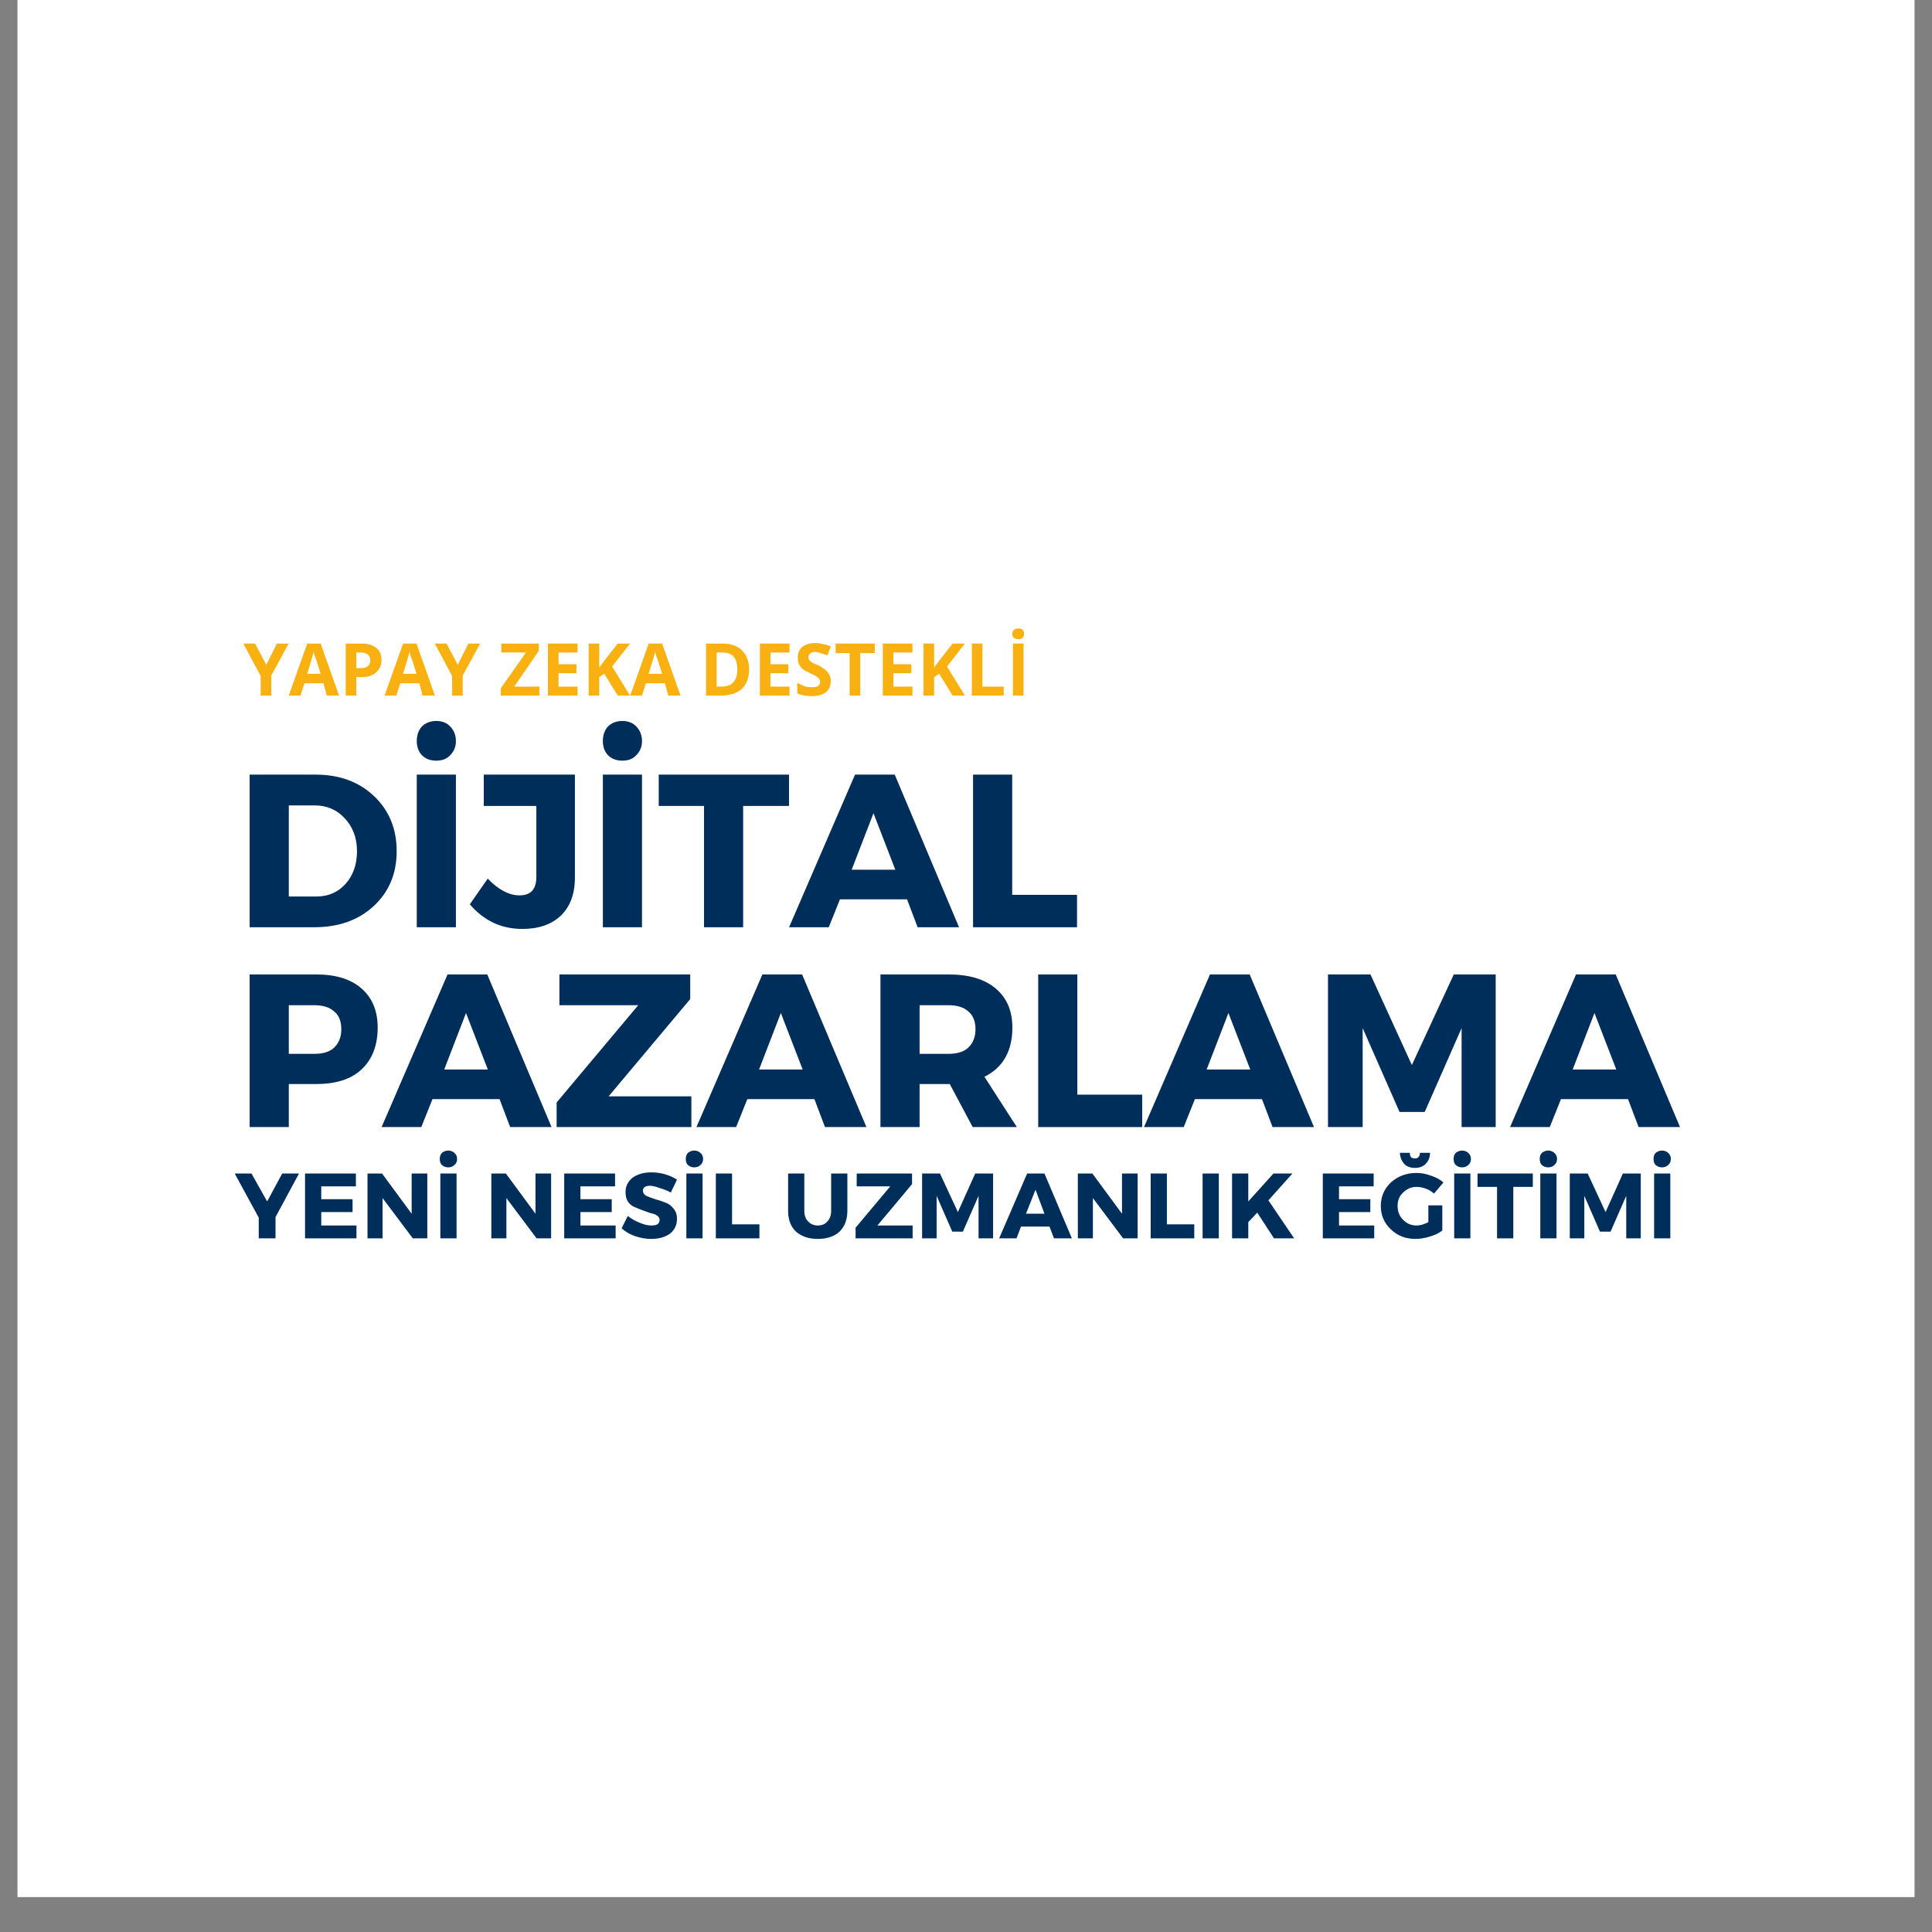 <svg xmlns="http://www.w3.org/2000/svg" xmlns:xlink="http://www.w3.org/1999/xlink" width="72" zoomAndPan="magnify" viewBox="0 0 54 54" height="72" preserveAspectRatio="xMidYMid meet" version="1.0"><rect x="0" y="0" width="54" height="54" fill="#808080" stroke="none"/><defs><g/><clipPath id="a7838894d7"><path d="M 0.492 0 L 53.508 0 L 53.508 53.02 L 0.492 53.02 Z M 0.492 0 " clip-rule="nonzero"/></clipPath></defs><g clip-path="url(#a7838894d7)"><path fill="#ffffff" d="M 0.492 0 L 53.508 0 L 53.508 53.02 L 0.492 53.02 Z M 0.492 0 " fill-opacity="1" fill-rule="nonzero"/><path fill="#ffffff" d="M 0.492 0 L 53.508 0 L 53.508 53.02 L 0.492 53.02 Z M 0.492 0 " fill-opacity="1" fill-rule="nonzero"/></g><g fill="#f9b111" fill-opacity="1"><g transform="translate(6.802, 19.441)"><g><path d="M 0.641 -0.859 L 0.938 -1.453 L 1.266 -1.453 L 0.781 -0.562 L 0.781 0 L 0.484 0 L 0.484 -0.547 L 0 -1.453 L 0.328 -1.453 Z M 0.641 -0.859 "/></g></g><g transform="translate(8.071, 19.441)"><g><path d="M 1.062 0 L 0.969 -0.344 L 0.438 -0.344 L 0.328 0 L 0 0 L 0.516 -1.453 L 0.891 -1.453 L 1.406 0 Z M 0.891 -0.609 C 0.797 -0.922 0.738 -1.094 0.719 -1.125 C 0.707 -1.164 0.703 -1.203 0.703 -1.234 C 0.68 -1.148 0.617 -0.941 0.516 -0.609 Z M 0.891 -0.609 "/></g></g><g transform="translate(9.474, 19.441)"><g><path d="M 0.484 -0.766 L 0.594 -0.766 C 0.688 -0.766 0.754 -0.781 0.797 -0.812 C 0.848 -0.852 0.875 -0.91 0.875 -0.984 C 0.875 -1.055 0.852 -1.109 0.812 -1.141 C 0.77 -1.18 0.707 -1.203 0.625 -1.203 L 0.484 -1.203 Z M 1.188 -1 C 1.188 -0.844 1.133 -0.723 1.031 -0.641 C 0.938 -0.555 0.801 -0.516 0.625 -0.516 L 0.484 -0.516 L 0.484 0 L 0.188 0 L 0.188 -1.453 L 0.641 -1.453 C 0.816 -1.453 0.953 -1.41 1.047 -1.328 C 1.141 -1.254 1.188 -1.145 1.188 -1 Z M 1.188 -1 "/></g></g><g transform="translate(10.75, 19.441)"><g><path d="M 1.062 0 L 0.969 -0.344 L 0.438 -0.344 L 0.328 0 L 0 0 L 0.516 -1.453 L 0.891 -1.453 L 1.406 0 Z M 0.891 -0.609 C 0.797 -0.922 0.738 -1.094 0.719 -1.125 C 0.707 -1.164 0.703 -1.203 0.703 -1.234 C 0.68 -1.148 0.617 -0.941 0.516 -0.609 Z M 0.891 -0.609 "/></g></g><g transform="translate(12.153, 19.441)"><g><path d="M 0.641 -0.859 L 0.938 -1.453 L 1.266 -1.453 L 0.781 -0.562 L 0.781 0 L 0.484 0 L 0.484 -0.547 L 0 -1.453 L 0.328 -1.453 Z M 0.641 -0.859 "/></g></g><g transform="translate(13.421, 19.441)"><g/></g><g transform="translate(13.95, 19.441)"><g><path d="M 1.125 0 L 0.047 0 L 0.047 -0.203 L 0.75 -1.203 L 0.062 -1.203 L 0.062 -1.453 L 1.109 -1.453 L 1.109 -1.25 L 0.422 -0.25 L 1.125 -0.25 Z M 1.125 0 "/></g></g><g transform="translate(15.127, 19.441)"><g><path d="M 1.016 0 L 0.188 0 L 0.188 -1.453 L 1.016 -1.453 L 1.016 -1.203 L 0.484 -1.203 L 0.484 -0.875 L 0.984 -0.875 L 0.984 -0.625 L 0.484 -0.625 L 0.484 -0.25 L 1.016 -0.25 Z M 1.016 0 "/></g></g><g transform="translate(16.265, 19.441)"><g><path d="M 1.344 0 L 1 0 L 0.625 -0.609 L 0.484 -0.516 L 0.484 0 L 0.188 0 L 0.188 -1.453 L 0.484 -1.453 L 0.484 -0.781 L 0.609 -0.953 L 1 -1.453 L 1.344 -1.453 L 0.844 -0.812 Z M 1.344 0 "/></g></g><g transform="translate(17.615, 19.441)"><g><path d="M 1.062 0 L 0.969 -0.344 L 0.438 -0.344 L 0.328 0 L 0 0 L 0.516 -1.453 L 0.891 -1.453 L 1.406 0 Z M 0.891 -0.609 C 0.797 -0.922 0.738 -1.094 0.719 -1.125 C 0.707 -1.164 0.703 -1.203 0.703 -1.234 C 0.68 -1.148 0.617 -0.941 0.516 -0.609 Z M 0.891 -0.609 "/></g></g><g transform="translate(19.018, 19.441)"><g/></g><g transform="translate(19.546, 19.441)"><g><path d="M 1.391 -0.734 C 1.391 -0.492 1.32 -0.312 1.188 -0.188 C 1.051 -0.062 0.852 0 0.594 0 L 0.188 0 L 0.188 -1.453 L 0.641 -1.453 C 0.879 -1.453 1.062 -1.391 1.188 -1.266 C 1.32 -1.141 1.391 -0.961 1.391 -0.734 Z M 1.062 -0.734 C 1.062 -1.047 0.926 -1.203 0.656 -1.203 L 0.484 -1.203 L 0.484 -0.25 L 0.625 -0.25 C 0.914 -0.25 1.062 -0.41 1.062 -0.734 Z M 1.062 -0.734 "/></g></g><g transform="translate(21.051, 19.441)"><g><path d="M 1.016 0 L 0.188 0 L 0.188 -1.453 L 1.016 -1.453 L 1.016 -1.203 L 0.484 -1.203 L 0.484 -0.875 L 0.984 -0.875 L 0.984 -0.625 L 0.484 -0.625 L 0.484 -0.25 L 1.016 -0.25 Z M 1.016 0 "/></g></g><g transform="translate(22.19, 19.441)"><g><path d="M 1.031 -0.406 C 1.031 -0.27 0.984 -0.164 0.891 -0.094 C 0.797 -0.02 0.664 0.016 0.5 0.016 C 0.344 0.016 0.207 -0.008 0.094 -0.062 L 0.094 -0.359 C 0.188 -0.305 0.266 -0.27 0.328 -0.25 C 0.398 -0.238 0.469 -0.234 0.531 -0.234 C 0.594 -0.234 0.641 -0.242 0.672 -0.266 C 0.711 -0.297 0.734 -0.336 0.734 -0.391 C 0.734 -0.422 0.723 -0.445 0.703 -0.469 C 0.691 -0.488 0.672 -0.508 0.641 -0.531 C 0.609 -0.551 0.547 -0.582 0.453 -0.625 C 0.367 -0.664 0.301 -0.703 0.25 -0.734 C 0.207 -0.773 0.172 -0.82 0.141 -0.875 C 0.117 -0.926 0.109 -0.988 0.109 -1.062 C 0.109 -1.188 0.148 -1.285 0.234 -1.359 C 0.328 -1.43 0.445 -1.469 0.594 -1.469 C 0.676 -1.469 0.75 -1.457 0.812 -1.438 C 0.883 -1.426 0.957 -1.406 1.031 -1.375 L 0.938 -1.125 C 0.852 -1.156 0.785 -1.176 0.734 -1.188 C 0.691 -1.207 0.645 -1.219 0.594 -1.219 C 0.531 -1.219 0.484 -1.203 0.453 -1.172 C 0.422 -1.148 0.406 -1.113 0.406 -1.062 C 0.406 -1.039 0.41 -1.02 0.422 -1 C 0.441 -0.977 0.461 -0.957 0.484 -0.938 C 0.516 -0.914 0.582 -0.883 0.688 -0.844 C 0.82 -0.77 0.91 -0.703 0.953 -0.641 C 1.004 -0.578 1.031 -0.5 1.031 -0.406 Z M 1.031 -0.406 "/></g></g><g transform="translate(23.309, 19.441)"><g><path d="M 0.734 0 L 0.438 0 L 0.438 -1.188 L 0.047 -1.188 L 0.047 -1.453 L 1.141 -1.453 L 1.141 -1.188 L 0.734 -1.188 Z M 0.734 0 "/></g></g><g transform="translate(24.487, 19.441)"><g><path d="M 1.016 0 L 0.188 0 L 0.188 -1.453 L 1.016 -1.453 L 1.016 -1.203 L 0.484 -1.203 L 0.484 -0.875 L 0.984 -0.875 L 0.984 -0.625 L 0.484 -0.625 L 0.484 -0.25 L 1.016 -0.25 Z M 1.016 0 "/></g></g><g transform="translate(25.625, 19.441)"><g><path d="M 1.344 0 L 1 0 L 0.625 -0.609 L 0.484 -0.516 L 0.484 0 L 0.188 0 L 0.188 -1.453 L 0.484 -1.453 L 0.484 -0.781 L 0.609 -0.953 L 1 -1.453 L 1.344 -1.453 L 0.844 -0.812 Z M 1.344 0 "/></g></g><g transform="translate(26.975, 19.441)"><g><path d="M 0.188 0 L 0.188 -1.453 L 0.484 -1.453 L 0.484 -0.25 L 1.078 -0.25 L 1.078 0 Z M 0.188 0 "/></g></g><g transform="translate(28.124, 19.441)"><g><path d="M 0.188 0 L 0.188 -1.453 L 0.484 -1.453 L 0.484 0 Z M 0.172 -1.719 C 0.172 -1.82 0.227 -1.875 0.344 -1.875 C 0.445 -1.875 0.5 -1.82 0.5 -1.719 C 0.5 -1.676 0.484 -1.641 0.453 -1.609 C 0.43 -1.586 0.395 -1.578 0.344 -1.578 C 0.227 -1.578 0.172 -1.625 0.172 -1.719 Z M 0.172 -1.719 "/></g></g></g><g fill="#002e5b" fill-opacity="1"><g transform="translate(6.556, 25.917)"><g><path d="M 0.422 -4.266 L 2.266 -4.266 C 2.93 -4.266 3.473 -4.066 3.891 -3.672 C 4.316 -3.273 4.531 -2.758 4.531 -2.125 C 4.531 -1.5 4.316 -0.988 3.891 -0.594 C 3.461 -0.195 2.906 0 2.219 0 L 0.422 0 Z M 1.516 -3.406 L 1.516 -0.859 L 2.281 -0.859 C 2.613 -0.859 2.883 -0.973 3.094 -1.203 C 3.312 -1.441 3.422 -1.75 3.422 -2.125 C 3.422 -2.5 3.305 -2.805 3.078 -3.047 C 2.859 -3.285 2.578 -3.406 2.234 -3.406 Z M 1.516 -3.406 "/></g></g></g><g fill="#002e5b" fill-opacity="1"><g transform="translate(11.227, 25.917)"><g><path d="M 0.562 -5.609 C 0.664 -5.711 0.801 -5.766 0.969 -5.766 C 1.133 -5.766 1.266 -5.711 1.359 -5.609 C 1.461 -5.504 1.516 -5.367 1.516 -5.203 C 1.516 -5.047 1.461 -4.914 1.359 -4.812 C 1.266 -4.707 1.133 -4.656 0.969 -4.656 C 0.801 -4.656 0.664 -4.707 0.562 -4.812 C 0.469 -4.914 0.422 -5.047 0.422 -5.203 C 0.422 -5.367 0.469 -5.504 0.562 -5.609 Z M 1.516 0 L 0.422 0 L 0.422 -4.266 L 1.516 -4.266 Z M 1.516 0 "/></g></g></g><g fill="#002e5b" fill-opacity="1"><g transform="translate(13.163, 25.917)"><g><path d="M 2.906 -4.266 L 2.906 -1.391 C 2.906 -0.93 2.773 -0.578 2.516 -0.328 C 2.254 -0.078 1.895 0.047 1.438 0.047 C 0.852 0.047 0.363 -0.18 -0.031 -0.641 L 0.469 -1.359 C 0.77 -1.047 1.066 -0.891 1.359 -0.891 C 1.672 -0.891 1.828 -1.062 1.828 -1.406 L 1.828 -3.391 L 0.359 -3.391 L 0.359 -4.266 Z M 2.906 -4.266 "/></g></g></g><g fill="#002e5b" fill-opacity="1"><g transform="translate(16.428, 25.917)"><g><path d="M 0.562 -5.609 C 0.664 -5.711 0.801 -5.766 0.969 -5.766 C 1.133 -5.766 1.266 -5.711 1.359 -5.609 C 1.461 -5.504 1.516 -5.367 1.516 -5.203 C 1.516 -5.047 1.461 -4.914 1.359 -4.812 C 1.266 -4.707 1.133 -4.656 0.969 -4.656 C 0.801 -4.656 0.664 -4.707 0.562 -4.812 C 0.469 -4.914 0.422 -5.047 0.422 -5.203 C 0.422 -5.367 0.469 -5.504 0.562 -5.609 Z M 1.516 0 L 0.422 0 L 0.422 -4.266 L 1.516 -4.266 Z M 1.516 0 "/></g></g></g><g fill="#002e5b" fill-opacity="1"><g transform="translate(18.365, 25.917)"><g><path d="M 3.688 -3.391 L 2.406 -3.391 L 2.406 0 L 1.312 0 L 1.312 -3.391 L 0.047 -3.391 L 0.047 -4.266 L 3.688 -4.266 Z M 3.688 -3.391 "/></g></g></g><g fill="#002e5b" fill-opacity="1"><g transform="translate(22.086, 25.917)"><g><path d="M 3.266 -0.781 L 1.391 -0.781 L 1.078 0 L -0.031 0 L 1.812 -4.266 L 2.922 -4.266 L 4.719 0 L 3.562 0 Z M 2.938 -1.609 L 2.328 -3.188 L 1.719 -1.609 Z M 2.938 -1.609 "/></g></g></g><g fill="#002e5b" fill-opacity="1"><g transform="translate(26.775, 25.917)"><g><path d="M 1.516 -0.906 L 3.328 -0.906 L 3.328 0 L 0.422 0 L 0.422 -4.266 L 1.516 -4.266 Z M 1.516 -0.906 "/></g></g></g><g fill="#002e5b" fill-opacity="1"><g transform="translate(6.556, 31.502)"><g><path d="M 0.422 -4.266 L 2.281 -4.266 C 2.832 -4.266 3.254 -4.133 3.547 -3.875 C 3.848 -3.613 4 -3.25 4 -2.781 C 4 -2.281 3.848 -1.891 3.547 -1.609 C 3.254 -1.336 2.832 -1.203 2.281 -1.203 L 1.516 -1.203 L 1.516 0 L 0.422 0 Z M 1.516 -3.406 L 1.516 -2.047 L 2.234 -2.047 C 2.473 -2.047 2.656 -2.102 2.781 -2.219 C 2.914 -2.344 2.984 -2.516 2.984 -2.734 C 2.984 -2.961 2.914 -3.129 2.781 -3.234 C 2.656 -3.348 2.473 -3.406 2.234 -3.406 Z M 1.516 -3.406 "/></g></g></g><g fill="#002e5b" fill-opacity="1"><g transform="translate(10.697, 31.502)"><g><path d="M 3.266 -0.781 L 1.391 -0.781 L 1.078 0 L -0.031 0 L 1.812 -4.266 L 2.922 -4.266 L 4.719 0 L 3.562 0 Z M 2.938 -1.609 L 2.328 -3.188 L 1.719 -1.609 Z M 2.938 -1.609 "/></g></g></g><g fill="#002e5b" fill-opacity="1"><g transform="translate(15.386, 31.502)"><g><path d="M 3.906 -3.578 L 1.625 -0.859 L 3.938 -0.859 L 3.938 0 L 0.172 0 L 0.172 -0.688 L 2.453 -3.406 L 0.25 -3.406 L 0.25 -4.266 L 3.906 -4.266 Z M 3.906 -3.578 "/></g></g></g><g fill="#002e5b" fill-opacity="1"><g transform="translate(19.497, 31.502)"><g><path d="M 3.266 -0.781 L 1.391 -0.781 L 1.078 0 L -0.031 0 L 1.812 -4.266 L 2.922 -4.266 L 4.719 0 L 3.562 0 Z M 2.938 -1.609 L 2.328 -3.188 L 1.719 -1.609 Z M 2.938 -1.609 "/></g></g></g><g fill="#002e5b" fill-opacity="1"><g transform="translate(24.187, 31.502)"><g><path d="M 3 0 L 2.359 -1.203 L 1.516 -1.203 L 1.516 0 L 0.422 0 L 0.422 -4.266 L 2.328 -4.266 C 2.898 -4.266 3.336 -4.133 3.641 -3.875 C 3.953 -3.613 4.109 -3.25 4.109 -2.781 C 4.109 -2.125 3.848 -1.664 3.328 -1.406 L 4.234 0 Z M 1.516 -2.047 L 2.328 -2.047 C 2.566 -2.047 2.75 -2.102 2.875 -2.219 C 3.008 -2.344 3.078 -2.516 3.078 -2.734 C 3.078 -2.961 3.008 -3.129 2.875 -3.234 C 2.75 -3.348 2.566 -3.406 2.328 -3.406 L 1.516 -3.406 Z M 1.516 -2.047 "/></g></g></g><g fill="#002e5b" fill-opacity="1"><g transform="translate(28.596, 31.502)"><g><path d="M 1.516 -0.906 L 3.328 -0.906 L 3.328 0 L 0.422 0 L 0.422 -4.266 L 1.516 -4.266 Z M 1.516 -0.906 "/></g></g></g><g fill="#002e5b" fill-opacity="1"><g transform="translate(32.007, 31.502)"><g><path d="M 3.266 -0.781 L 1.391 -0.781 L 1.078 0 L -0.031 0 L 1.812 -4.266 L 2.922 -4.266 L 4.719 0 L 3.562 0 Z M 2.938 -1.609 L 2.328 -3.188 L 1.719 -1.609 Z M 2.938 -1.609 "/></g></g></g><g fill="#002e5b" fill-opacity="1"><g transform="translate(36.696, 31.502)"><g><path d="M 5.109 0 L 4.156 0 L 4.156 -2.766 L 3.125 -0.422 L 2.422 -0.422 L 1.391 -2.766 L 1.391 0 L 0.422 0 L 0.422 -4.266 L 1.609 -4.266 L 2.766 -1.734 L 3.938 -4.266 L 5.109 -4.266 Z M 5.109 0 "/></g></g></g><g fill="#002e5b" fill-opacity="1"><g transform="translate(42.238, 31.502)"><g><path d="M 3.266 -0.781 L 1.391 -0.781 L 1.078 0 L -0.031 0 L 1.812 -4.266 L 2.922 -4.266 L 4.719 0 L 3.562 0 Z M 2.938 -1.609 L 2.328 -3.188 L 1.719 -1.609 Z M 2.938 -1.609 "/></g></g></g><g fill="#002e5b" fill-opacity="1"><g transform="translate(6.576, 34.612)"><g><path d="M 1.125 -0.594 L 1.125 0 L 0.656 0 L 0.656 -0.578 L -0.016 -1.812 L 0.453 -1.812 L 0.891 -1.031 L 1.312 -1.812 L 1.781 -1.812 Z M 1.125 -0.594 "/></g></g></g><g fill="#002e5b" fill-opacity="1"><g transform="translate(8.338, 34.612)"><g><path d="M 1.609 -1.453 L 0.641 -1.453 L 0.641 -1.094 L 1.516 -1.094 L 1.516 -0.734 L 0.641 -0.734 L 0.641 -0.359 L 1.625 -0.359 L 1.625 0 L 0.188 0 L 0.188 -1.812 L 1.609 -1.812 Z M 1.609 -1.453 "/></g></g></g><g fill="#002e5b" fill-opacity="1"><g transform="translate(10.084, 34.612)"><g><path d="M 1.859 0 L 1.453 0 L 0.609 -1.125 L 0.609 0 L 0.188 0 L 0.188 -1.812 L 0.594 -1.812 L 1.422 -0.688 L 1.422 -1.812 L 1.859 -1.812 Z M 1.859 0 "/></g></g></g><g fill="#002e5b" fill-opacity="1"><g transform="translate(12.12, 34.612)"><g><path d="M 0.234 -2.391 C 0.285 -2.43 0.344 -2.453 0.406 -2.453 C 0.477 -2.453 0.535 -2.43 0.578 -2.391 C 0.629 -2.348 0.656 -2.289 0.656 -2.219 C 0.656 -2.145 0.629 -2.086 0.578 -2.047 C 0.535 -2.004 0.477 -1.984 0.406 -1.984 C 0.344 -1.984 0.285 -2.004 0.234 -2.047 C 0.191 -2.086 0.172 -2.145 0.172 -2.219 C 0.172 -2.289 0.191 -2.348 0.234 -2.391 Z M 0.641 0 L 0.188 0 L 0.188 -1.812 L 0.641 -1.812 Z M 0.641 0 "/></g></g></g><g fill="#002e5b" fill-opacity="1"><g transform="translate(12.944, 34.612)"><g/></g></g><g fill="#002e5b" fill-opacity="1"><g transform="translate(13.545, 34.612)"><g><path d="M 1.859 0 L 1.453 0 L 0.609 -1.125 L 0.609 0 L 0.188 0 L 0.188 -1.812 L 0.594 -1.812 L 1.422 -0.688 L 1.422 -1.812 L 1.859 -1.812 Z M 1.859 0 "/></g></g></g><g fill="#002e5b" fill-opacity="1"><g transform="translate(15.582, 34.612)"><g><path d="M 1.609 -1.453 L 0.641 -1.453 L 0.641 -1.094 L 1.516 -1.094 L 1.516 -0.734 L 0.641 -0.734 L 0.641 -0.359 L 1.625 -0.359 L 1.625 0 L 0.188 0 L 0.188 -1.812 L 1.609 -1.812 Z M 1.609 -1.453 "/></g></g></g><g fill="#002e5b" fill-opacity="1"><g transform="translate(17.328, 34.612)"><g><path d="M 0.875 -1.844 C 1.145 -1.844 1.383 -1.773 1.594 -1.641 L 1.422 -1.281 C 1.328 -1.332 1.223 -1.375 1.109 -1.406 C 1.004 -1.445 0.914 -1.469 0.844 -1.469 C 0.707 -1.469 0.641 -1.422 0.641 -1.328 C 0.641 -1.273 0.672 -1.227 0.734 -1.188 C 0.805 -1.156 0.891 -1.125 0.984 -1.094 C 1.078 -1.07 1.172 -1.039 1.266 -1 C 1.359 -0.969 1.438 -0.91 1.5 -0.828 C 1.562 -0.754 1.594 -0.66 1.594 -0.547 C 1.594 -0.367 1.523 -0.227 1.391 -0.125 C 1.254 -0.031 1.082 0.016 0.875 0.016 C 0.727 0.016 0.578 -0.008 0.422 -0.062 C 0.273 -0.113 0.148 -0.188 0.047 -0.281 L 0.219 -0.625 C 0.312 -0.551 0.422 -0.488 0.547 -0.438 C 0.672 -0.383 0.781 -0.359 0.875 -0.359 C 0.945 -0.359 1.004 -0.367 1.047 -0.391 C 1.086 -0.422 1.109 -0.461 1.109 -0.516 C 1.109 -0.566 1.082 -0.609 1.031 -0.641 C 0.988 -0.672 0.93 -0.691 0.859 -0.703 C 0.797 -0.723 0.723 -0.75 0.641 -0.781 C 0.555 -0.812 0.477 -0.844 0.406 -0.875 C 0.332 -0.906 0.27 -0.957 0.219 -1.031 C 0.176 -1.102 0.156 -1.191 0.156 -1.297 C 0.156 -1.453 0.219 -1.582 0.344 -1.688 C 0.477 -1.789 0.656 -1.844 0.875 -1.844 Z M 0.875 -1.844 "/></g></g></g><g fill="#002e5b" fill-opacity="1"><g transform="translate(18.996, 34.612)"><g><path d="M 0.234 -2.391 C 0.285 -2.43 0.344 -2.453 0.406 -2.453 C 0.477 -2.453 0.535 -2.43 0.578 -2.391 C 0.629 -2.348 0.656 -2.289 0.656 -2.219 C 0.656 -2.145 0.629 -2.086 0.578 -2.047 C 0.535 -2.004 0.477 -1.984 0.406 -1.984 C 0.344 -1.984 0.285 -2.004 0.234 -2.047 C 0.191 -2.086 0.172 -2.145 0.172 -2.219 C 0.172 -2.289 0.191 -2.348 0.234 -2.391 Z M 0.641 0 L 0.188 0 L 0.188 -1.812 L 0.641 -1.812 Z M 0.641 0 "/></g></g></g><g fill="#002e5b" fill-opacity="1"><g transform="translate(19.82, 34.612)"><g><path d="M 0.641 -0.391 L 1.406 -0.391 L 1.406 0 L 0.188 0 L 0.188 -1.812 L 0.641 -1.812 Z M 0.641 -0.391 "/></g></g></g><g fill="#002e5b" fill-opacity="1"><g transform="translate(21.271, 34.612)"><g/></g></g><g fill="#002e5b" fill-opacity="1"><g transform="translate(21.872, 34.612)"><g><path d="M 1.812 -1.812 L 1.812 -0.766 C 1.812 -0.523 1.738 -0.332 1.594 -0.188 C 1.445 -0.051 1.242 0.016 0.984 0.016 C 0.734 0.016 0.531 -0.051 0.375 -0.188 C 0.227 -0.332 0.156 -0.523 0.156 -0.766 L 0.156 -1.812 L 0.609 -1.812 L 0.609 -0.766 C 0.609 -0.641 0.645 -0.539 0.719 -0.469 C 0.789 -0.395 0.879 -0.359 0.984 -0.359 C 1.098 -0.359 1.188 -0.395 1.25 -0.469 C 1.32 -0.539 1.359 -0.641 1.359 -0.766 L 1.359 -1.812 Z M 1.812 -1.812 "/></g></g></g><g fill="#002e5b" fill-opacity="1"><g transform="translate(23.836, 34.612)"><g><path d="M 1.656 -1.516 L 0.688 -0.359 L 1.672 -0.359 L 1.672 0 L 0.078 0 L 0.078 -0.297 L 1.047 -1.453 L 0.109 -1.453 L 0.109 -1.812 L 1.656 -1.812 Z M 1.656 -1.516 "/></g></g></g><g fill="#002e5b" fill-opacity="1"><g transform="translate(25.585, 34.612)"><g><path d="M 2.172 0 L 1.766 0 L 1.766 -1.188 L 1.328 -0.188 L 1.031 -0.188 L 0.594 -1.188 L 0.594 0 L 0.188 0 L 0.188 -1.812 L 0.688 -1.812 L 1.188 -0.734 L 1.672 -1.812 L 2.172 -1.812 Z M 2.172 0 "/></g></g></g><g fill="#002e5b" fill-opacity="1"><g transform="translate(27.943, 34.612)"><g><path d="M 1.391 -0.328 L 0.594 -0.328 L 0.469 0 L -0.016 0 L 0.766 -1.812 L 1.25 -1.812 L 2.016 0 L 1.516 0 Z M 1.25 -0.688 L 1 -1.359 L 0.734 -0.688 Z M 1.25 -0.688 "/></g></g></g><g fill="#002e5b" fill-opacity="1"><g transform="translate(29.938, 34.612)"><g><path d="M 1.859 0 L 1.453 0 L 0.609 -1.125 L 0.609 0 L 0.188 0 L 0.188 -1.812 L 0.594 -1.812 L 1.422 -0.688 L 1.422 -1.812 L 1.859 -1.812 Z M 1.859 0 "/></g></g></g><g fill="#002e5b" fill-opacity="1"><g transform="translate(31.974, 34.612)"><g><path d="M 0.641 -0.391 L 1.406 -0.391 L 1.406 0 L 0.188 0 L 0.188 -1.812 L 0.641 -1.812 Z M 0.641 -0.391 "/></g></g></g><g fill="#002e5b" fill-opacity="1"><g transform="translate(33.425, 34.612)"><g><path d="M 0.641 0 L 0.188 0 L 0.188 -1.812 L 0.641 -1.812 Z M 0.641 0 "/></g></g></g><g fill="#002e5b" fill-opacity="1"><g transform="translate(34.249, 34.612)"><g><path d="M 1.359 0 L 0.891 -0.719 L 0.641 -0.453 L 0.641 0 L 0.188 0 L 0.188 -1.812 L 0.641 -1.812 L 0.641 -1.031 L 1.344 -1.812 L 1.875 -1.812 L 1.203 -1.062 L 1.922 0 Z M 1.359 0 "/></g></g></g><g fill="#002e5b" fill-opacity="1"><g transform="translate(36.184, 34.612)"><g/></g></g><g fill="#002e5b" fill-opacity="1"><g transform="translate(36.785, 34.612)"><g><path d="M 1.609 -1.453 L 0.641 -1.453 L 0.641 -1.094 L 1.516 -1.094 L 1.516 -0.734 L 0.641 -0.734 L 0.641 -0.359 L 1.625 -0.359 L 1.625 0 L 0.188 0 L 0.188 -1.812 L 1.609 -1.812 Z M 1.609 -1.453 "/></g></g></g><g fill="#002e5b" fill-opacity="1"><g transform="translate(38.532, 34.612)"><g><path d="M 1.312 -2.078 C 1.238 -2.004 1.141 -1.969 1.016 -1.969 C 0.891 -1.969 0.789 -2.004 0.719 -2.078 C 0.645 -2.16 0.602 -2.266 0.594 -2.391 L 0.875 -2.391 C 0.875 -2.336 0.883 -2.297 0.906 -2.266 C 0.938 -2.242 0.973 -2.234 1.016 -2.234 C 1.055 -2.234 1.086 -2.242 1.109 -2.266 C 1.141 -2.297 1.156 -2.336 1.156 -2.391 L 1.438 -2.391 C 1.438 -2.266 1.395 -2.16 1.312 -2.078 Z M 1.391 -0.922 L 1.781 -0.922 L 1.781 -0.219 C 1.688 -0.145 1.566 -0.086 1.422 -0.047 C 1.285 -0.004 1.156 0.016 1.031 0.016 C 0.758 0.016 0.531 -0.07 0.344 -0.25 C 0.156 -0.426 0.062 -0.645 0.062 -0.906 C 0.062 -1.164 0.156 -1.383 0.344 -1.562 C 0.539 -1.738 0.781 -1.828 1.062 -1.828 C 1.195 -1.828 1.332 -1.801 1.469 -1.75 C 1.602 -1.707 1.719 -1.645 1.812 -1.562 L 1.547 -1.25 C 1.484 -1.312 1.406 -1.359 1.312 -1.391 C 1.227 -1.422 1.145 -1.438 1.062 -1.438 C 0.914 -1.438 0.789 -1.383 0.688 -1.281 C 0.582 -1.188 0.531 -1.062 0.531 -0.906 C 0.531 -0.75 0.582 -0.617 0.688 -0.516 C 0.789 -0.41 0.914 -0.359 1.062 -0.359 C 1.164 -0.359 1.273 -0.391 1.391 -0.453 Z M 1.391 -0.922 "/></g></g></g><g fill="#002e5b" fill-opacity="1"><g transform="translate(40.457, 34.612)"><g><path d="M 0.234 -2.391 C 0.285 -2.43 0.344 -2.453 0.406 -2.453 C 0.477 -2.453 0.535 -2.43 0.578 -2.391 C 0.629 -2.348 0.656 -2.289 0.656 -2.219 C 0.656 -2.145 0.629 -2.086 0.578 -2.047 C 0.535 -2.004 0.477 -1.984 0.406 -1.984 C 0.344 -1.984 0.285 -2.004 0.234 -2.047 C 0.191 -2.086 0.172 -2.145 0.172 -2.219 C 0.172 -2.289 0.191 -2.348 0.234 -2.391 Z M 0.641 0 L 0.188 0 L 0.188 -1.812 L 0.641 -1.812 Z M 0.641 0 "/></g></g></g><g fill="#002e5b" fill-opacity="1"><g transform="translate(41.281, 34.612)"><g><path d="M 1.562 -1.438 L 1.016 -1.438 L 1.016 0 L 0.562 0 L 0.562 -1.438 L 0.016 -1.438 L 0.016 -1.812 L 1.562 -1.812 Z M 1.562 -1.438 "/></g></g></g><g fill="#002e5b" fill-opacity="1"><g transform="translate(42.864, 34.612)"><g><path d="M 0.234 -2.391 C 0.285 -2.43 0.344 -2.453 0.406 -2.453 C 0.477 -2.453 0.535 -2.43 0.578 -2.391 C 0.629 -2.348 0.656 -2.289 0.656 -2.219 C 0.656 -2.145 0.629 -2.086 0.578 -2.047 C 0.535 -2.004 0.477 -1.984 0.406 -1.984 C 0.344 -1.984 0.285 -2.004 0.234 -2.047 C 0.191 -2.086 0.172 -2.145 0.172 -2.219 C 0.172 -2.289 0.191 -2.348 0.234 -2.391 Z M 0.641 0 L 0.188 0 L 0.188 -1.812 L 0.641 -1.812 Z M 0.641 0 "/></g></g></g><g fill="#002e5b" fill-opacity="1"><g transform="translate(43.688, 34.612)"><g><path d="M 2.172 0 L 1.766 0 L 1.766 -1.188 L 1.328 -0.188 L 1.031 -0.188 L 0.594 -1.188 L 0.594 0 L 0.188 0 L 0.188 -1.812 L 0.688 -1.812 L 1.188 -0.734 L 1.672 -1.812 L 2.172 -1.812 Z M 2.172 0 "/></g></g></g><g fill="#002e5b" fill-opacity="1"><g transform="translate(46.045, 34.612)"><g><path d="M 0.234 -2.391 C 0.285 -2.43 0.344 -2.453 0.406 -2.453 C 0.477 -2.453 0.535 -2.43 0.578 -2.391 C 0.629 -2.348 0.656 -2.289 0.656 -2.219 C 0.656 -2.145 0.629 -2.086 0.578 -2.047 C 0.535 -2.004 0.477 -1.984 0.406 -1.984 C 0.344 -1.984 0.285 -2.004 0.234 -2.047 C 0.191 -2.086 0.172 -2.145 0.172 -2.219 C 0.172 -2.289 0.191 -2.348 0.234 -2.391 Z M 0.641 0 L 0.188 0 L 0.188 -1.812 L 0.641 -1.812 Z M 0.641 0 "/></g></g></g></svg>
